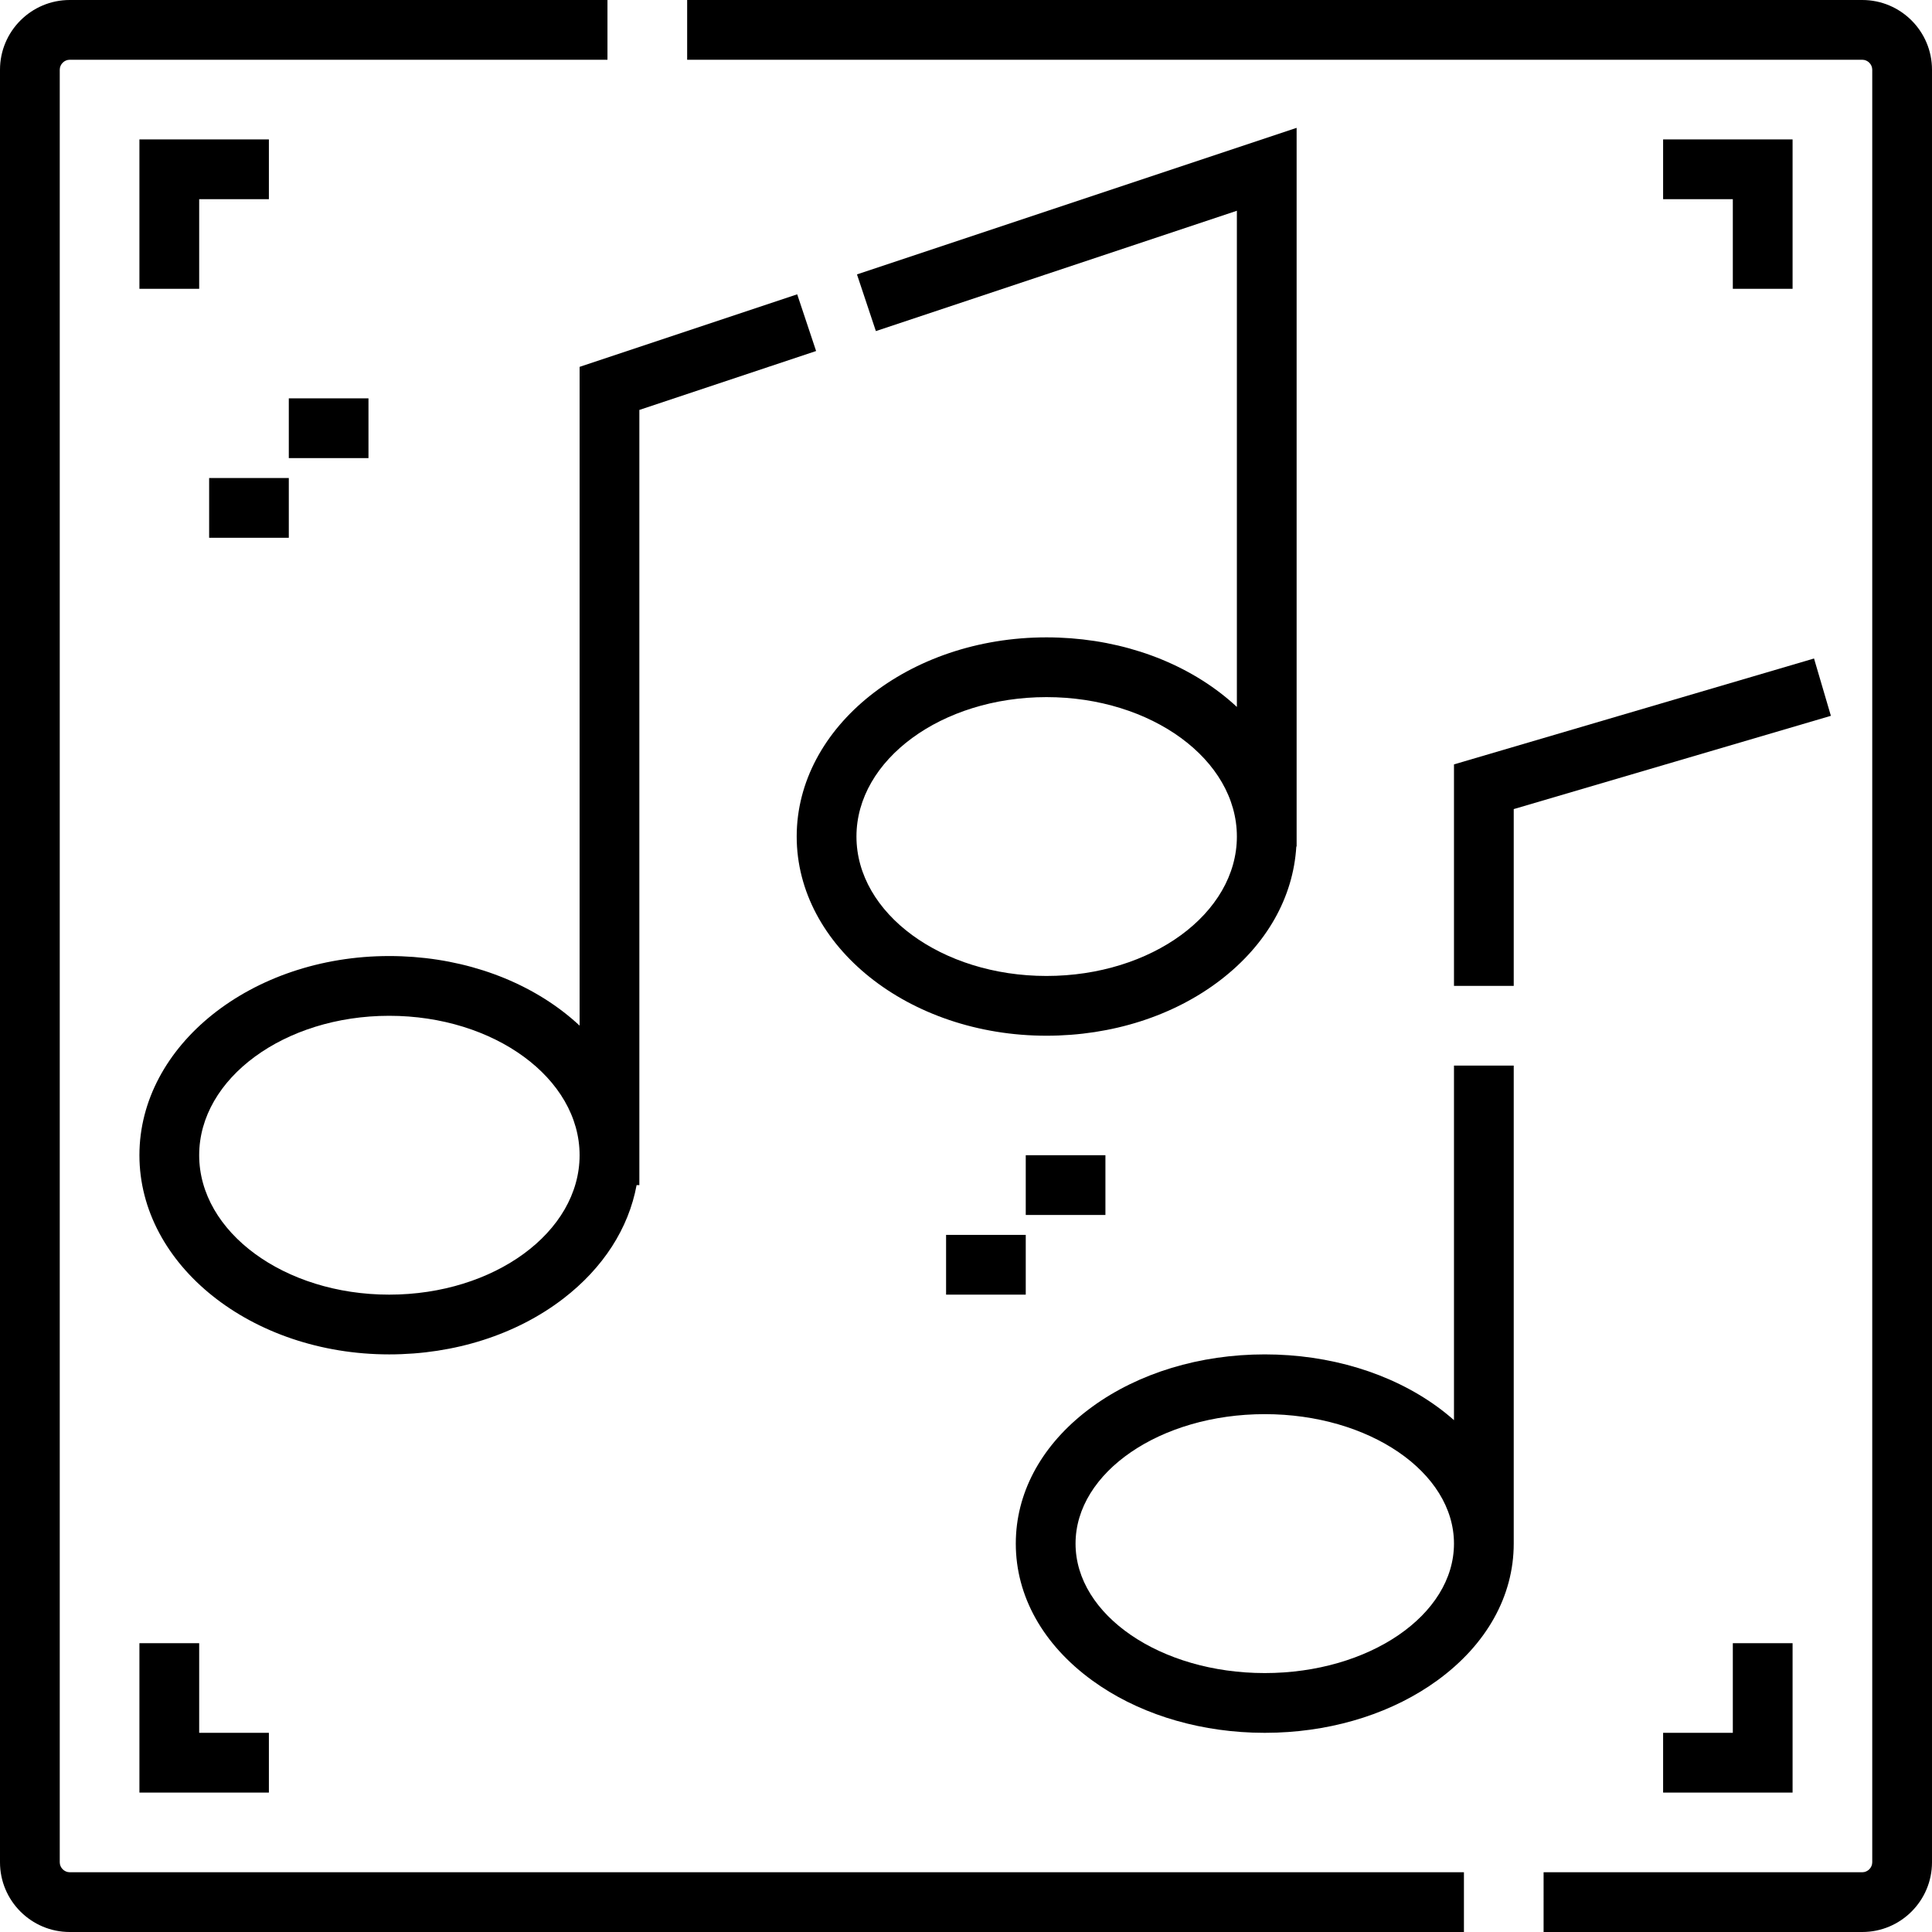 <?xml version="1.0" encoding="iso-8859-1"?>
<!-- Generator: Adobe Illustrator 19.0.0, SVG Export Plug-In . SVG Version: 6.00 Build 0)  -->
<svg version="1.1" id="Layer_1" xmlns="http://www.w3.org/2000/svg" xmlns:xlink="http://www.w3.org/1999/xlink" x="0px" y="0px"
	 viewBox="0 0 512 512" style="enable-background:new 0 0 512 512;" xml:space="preserve">
<g>
	<g>
		<path d="M493.526,0H182.103v15.835h311.423c1.43,0,2.639,1.209,2.639,2.639v475.052c0,1.43-1.209,2.639-2.639,2.639h-84.458V512
			h84.458c10.186,0,18.474-8.288,18.474-18.474V18.474C512,8.288,503.712,0,493.526,0z"/>
	</g>
</g>
<g>
	<g>
		<path d="M18.474,496.165c-1.43,0-2.639-1.209-2.639-2.639V18.474c0-1.43,1.209-2.639,2.639-2.639h142.511V0H18.474
			C8.288,0,0,8.288,0,18.474v475.052C0,503.712,8.288,512,18.474,512h369.483v-15.835H18.474z"/>
	</g>
</g>
<g>
	<g>
		<path d="M227.106,72.719l5.008,15.022l95.671-31.891v131.495c-1.364-1.267-2.804-2.494-4.332-3.668
			c-12.39-9.524-28.771-14.77-46.129-14.77c-36.498,0-66.191,23.679-66.191,52.784s29.693,52.784,66.191,52.784
			c17.356,0,33.738-5.246,46.129-14.77c12.213-9.389,19.271-21.867,20.085-35.374h0.081V33.882L227.106,72.719z M277.325,258.639
			c-27.766,0-50.355-16.575-50.355-36.948s22.589-36.948,50.355-36.948c27.823,0,50.461,16.575,50.461,36.948
			S305.149,258.639,277.325,258.639z"/>
	</g>
</g>
<g>
	<g>
		<path d="M211.267,77.999L153.6,97.222V271.8c-1.364-1.267-2.804-2.494-4.332-3.669c-12.39-9.525-28.771-14.771-46.129-14.771
			c-36.498,0-66.191,23.679-66.191,52.784c0,29.105,29.693,52.784,66.191,52.784c17.356,0,33.738-5.246,46.129-14.77
			c10.604-8.153,17.32-18.635,19.44-30.096h0.727V108.634l46.84-15.612L211.267,77.999z M103.139,343.093
			c-27.766,0-50.355-16.575-50.355-36.948s22.589-36.948,50.355-36.948c27.823,0,50.461,16.575,50.461,36.948
			S130.963,343.093,103.139,343.093z"/>
	</g>
</g>
<g>
	<g>
		<polygon points="480.735,174.508 385.32,202.571 385.32,261.276 401.155,261.276 401.155,214.418 485.203,189.699 		"/>
	</g>
</g>
<g>
	<g>
		<path d="M385.32,282.393v93.962c-1.39-1.227-2.861-2.413-4.421-3.548c-12.305-8.95-28.543-13.879-45.723-13.879
			c-17.18,0-33.418,4.929-45.723,13.879c-12.247,8.908-19.335,20.784-20.173,33.674c-0.056,0.859-0.084,1.723-0.084,2.591
			c0,13.884,7.193,26.763,20.256,36.265c11.535,8.391,26.528,13.248,42.513,13.822c1.066,0.038,2.136,0.058,3.209,0.058
			s2.144-0.019,3.209-0.058c15.985-0.574,30.978-5.43,42.513-13.822c13.066-9.501,20.259-22.38,20.259-36.264V282.393H385.32z
			 M335.175,443.381c-27.649,0-50.144-15.391-50.144-34.309c0-18.919,22.495-34.309,50.144-34.309
			c27.649,0,50.144,15.391,50.144,34.309C385.32,427.991,362.824,443.381,335.175,443.381z"/>
	</g>
</g>
<g>
	<g>
		<rect x="55.423" y="126.68" width="21.113" height="15.835"/>
	</g>
</g>
<g>
	<g>
		<rect x="76.536" y="105.567" width="21.113" height="15.835"/>
	</g>
</g>
<g>
	<g>
		<rect x="271.835" y="306.144" width="21.113" height="15.835"/>
	</g>
</g>
<g>
	<g>
		<rect x="250.722" y="327.258" width="21.113" height="15.835"/>
	</g>
</g>
<g>
	<g>
		<polygon points="36.948,36.948 36.948,76.536 52.784,76.536 52.784,52.784 71.258,52.784 71.258,36.948 		"/>
	</g>
</g>
<g>
	<g>
		<polygon points="440.742,36.948 440.742,52.784 459.216,52.784 459.216,76.536 475.052,76.536 475.052,36.948 		"/>
	</g>
</g>
<g>
	<g>
		<polygon points="459.216,435.464 459.216,459.216 440.742,459.216 440.742,475.052 475.052,475.052 475.052,435.464 		"/>
	</g>
</g>
<g>
	<g>
		<polygon points="52.784,459.216 52.784,435.464 36.948,435.464 36.948,475.052 71.258,475.052 71.258,459.216 		"/>
	</g>
</g>
<g>
</g>
<g>
</g>
<g>
</g>
<g>
</g>
<g>
</g>
<g>
</g>
<g>
</g>
<g>
</g>
<g>
</g>
<g>
</g>
<g>
</g>
<g>
</g>
<g>
</g>
<g>
</g>
<g>
</g>
</svg>
